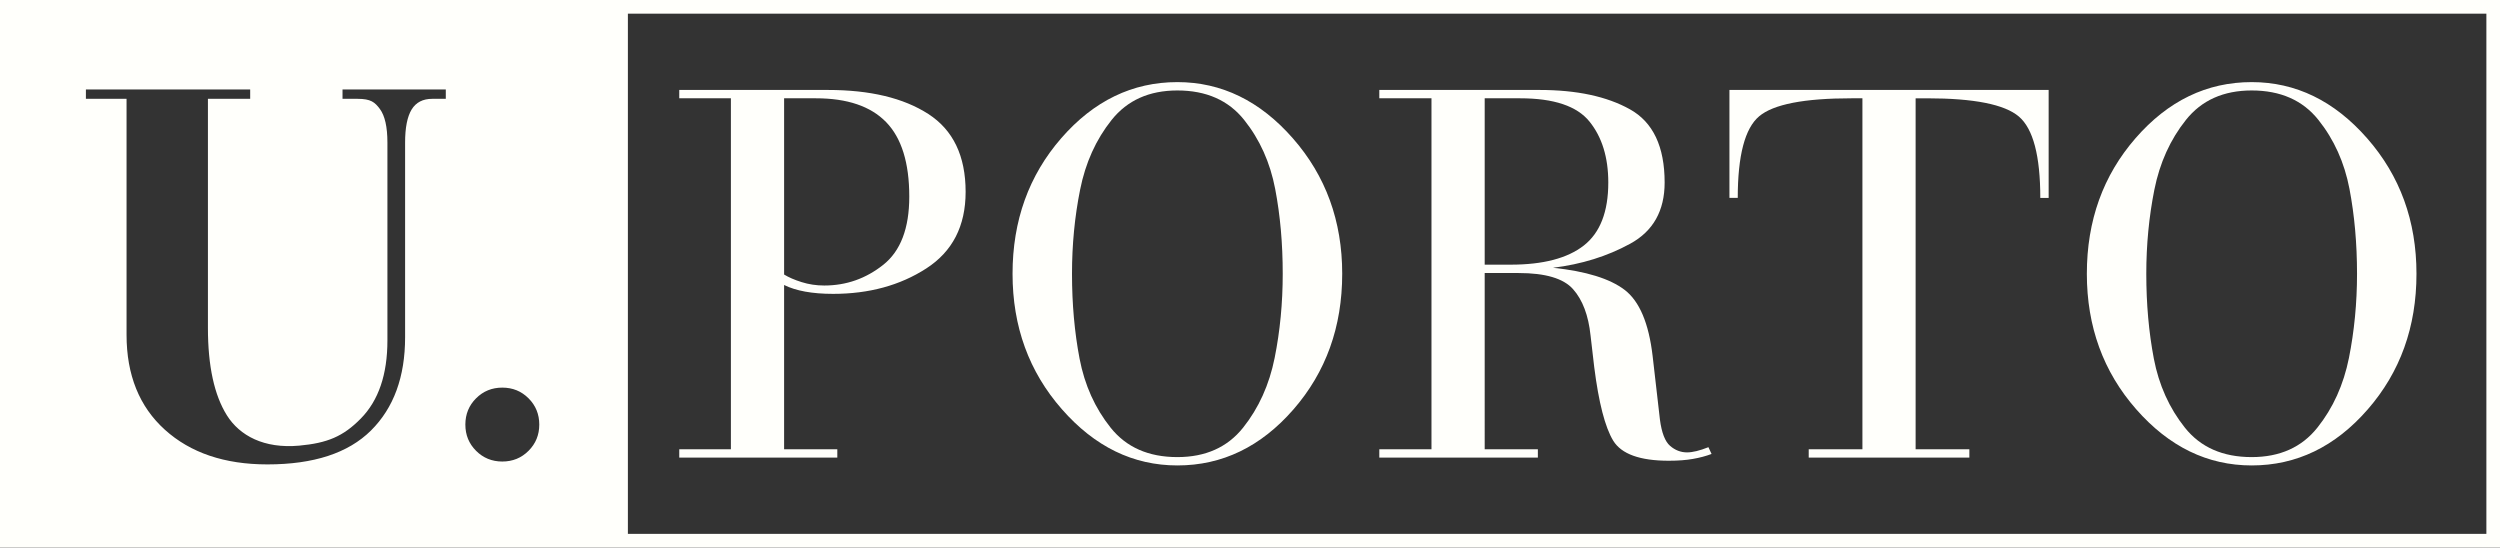 <?xml version="1.0" encoding="UTF-8" standalone="no"?>
<svg
   xmlns:dc="http://purl.org/dc/elements/1.1/"
   xmlns:cc="http://creativecommons.org/ns#"
   xmlns:rdf="http://www.w3.org/1999/02/22-rdf-syntax-ns#"
   xmlns:svg="http://www.w3.org/2000/svg"
   xmlns="http://www.w3.org/2000/svg"
   xmlns:sodipodi="http://sodipodi.sourceforge.net/DTD/sodipodi-0.dtd"
   xmlns:inkscape="http://www.inkscape.org/namespaces/inkscape"
   id="svg21"
   version="1.2"
   viewBox="0 0 255.117 55.875"
   height="55.875pt"
   width="255.117pt"
   sodipodi:docname="logo_up_neg.svg"
   inkscape:version="0.92.4 5da689c313, 2019-01-14">
  <rect x="0" y="0" width="255.117" height="55.875" fill="#333333" stroke="none"/>
  <sodipodi:namedview
     pagecolor="#ffffff"
     bordercolor="#666666"
     borderopacity="1"
     objecttolerance="10"
     gridtolerance="10"
     guidetolerance="10"
     inkscape:pageopacity="0"
     inkscape:pageshadow="2"
     inkscape:window-width="1920"
     inkscape:window-height="1007"
     id="namedview15"
     showgrid="false"
     inkscape:zoom="1.0206763"
     inkscape:cx="-147.93105"
     inkscape:cy="54.643889"
     inkscape:window-x="0"
     inkscape:window-y="0"
     inkscape:window-maximized="1"
     inkscape:current-layer="svg21" />
  <defs
     id="defs25" />
  <path
     inkscape:connector-curvature="0"
     style="fill:#fffffb;fill-opacity:1;fill-rule:nonzero;stroke:none"
     d="M 255.117,0 V 55.875 H 0 V 0 Z m -1.391,1.395 H 1.395 V 54.48 H 253.727 V 1.395"
     id="path2" />
  <path
     inkscape:connector-curvature="0"
     style="fill:#fffffb;fill-opacity:1;fill-rule:evenodd;stroke:none"
     d="m 74.586,10.031 h -5.27 V 9.18 h 15.172 c 4.293,0 7.707,0.816 10.246,2.453 2.535,1.637 3.805,4.285 3.805,7.949 0,3.484 -1.34,6.09 -4.02,7.816 -2.676,1.727 -5.844,2.59 -9.5,2.59 -2.129,0 -3.797,-0.305 -5.004,-0.906 V 45.844 h 5.43 v 0.852 H 69.316 V 45.844 h 5.27 z m 5.43,17.984 c 0.461,0.285 1.055,0.543 1.785,0.773 0.727,0.23 1.5,0.348 2.312,0.348 2.238,0 4.242,-0.703 6.016,-2.109 1.773,-1.406 2.66,-3.727 2.66,-6.965 0,-3.449 -0.789,-5.984 -2.367,-7.605 -1.578,-1.617 -3.965,-2.426 -7.16,-2.426 h -3.246 v 17.984"
     id="path4" />
  <path
     inkscape:connector-curvature="0"
     style="fill:#fffffb;fill-opacity:1;fill-rule:evenodd;stroke:none"
     d="m 120.148,8.379 c 4.504,0 8.437,1.914 11.789,5.742 3.352,3.824 5.031,8.43 5.031,13.816 0,5.422 -1.66,10.035 -4.977,13.844 -3.32,3.809 -7.266,5.715 -11.844,5.715 -4.508,0 -8.438,-1.914 -11.789,-5.742 -3.355,-3.824 -5.031,-8.43 -5.031,-13.816 0,-5.422 1.66,-10.035 4.977,-13.844 3.316,-3.809 7.266,-5.715 11.844,-5.715 z m 0,38.266 c 2.875,0 5.109,-1 6.707,-3.004 1.594,-2 2.668,-4.375 3.219,-7.121 0.551,-2.746 0.824,-5.605 0.824,-8.582 0,-3.082 -0.254,-5.969 -0.77,-8.66 -0.516,-2.695 -1.57,-5.043 -3.168,-7.043 -1.598,-2 -3.867,-3.004 -6.812,-3.004 -2.875,0 -5.109,1.004 -6.707,3.004 -1.598,2 -2.672,4.375 -3.219,7.121 -0.551,2.746 -0.828,5.605 -0.828,8.582 0,3.082 0.258,5.969 0.773,8.664 0.516,2.691 1.57,5.039 3.168,7.039 1.598,2.004 3.867,3.004 6.812,3.004"
     id="path6" />
  <path
     inkscape:connector-curvature="0"
     style="fill:#fffffb;fill-opacity:1;fill-rule:evenodd;stroke:none"
     d="M 146.078,10.031 H 140.754 V 9.18 h 16.34 c 3.797,0 6.875,0.656 9.234,1.973 2.363,1.316 3.543,3.809 3.543,7.473 0,2.883 -1.172,4.965 -3.516,6.246 -2.34,1.281 -4.965,2.098 -7.875,2.453 3.371,0.355 5.809,1.109 7.316,2.262 1.508,1.156 2.457,3.398 2.848,6.734 l 0.746,6.492 c 0.176,1.348 0.523,2.242 1.039,2.688 0.512,0.441 1.09,0.664 1.727,0.664 0.57,0 1.297,-0.176 2.184,-0.531 l 0.32,0.691 c -0.566,0.215 -1.199,0.383 -1.891,0.504 -0.691,0.125 -1.516,0.188 -2.477,0.188 -2.941,0 -4.832,-0.684 -5.668,-2.047 -0.832,-1.367 -1.48,-3.879 -1.941,-7.531 l -0.371,-3.195 c -0.215,-2.055 -0.809,-3.637 -1.785,-4.734 -0.977,-1.102 -2.828,-1.648 -5.562,-1.648 h -3.457 V 45.844 h 5.426 v 0.852 H 140.754 V 45.844 h 5.324 z m 5.43,16.977 h 2.66 c 3.301,0 5.785,-0.652 7.449,-1.949 1.668,-1.301 2.504,-3.445 2.504,-6.434 0,-2.562 -0.641,-4.637 -1.918,-6.219 -1.277,-1.582 -3.637,-2.375 -7.078,-2.375 h -3.617 v 16.977"
     id="path8" />
  <path
     inkscape:connector-curvature="0"
     style="fill:#fffffb;fill-opacity:1;fill-rule:nonzero;stroke:none"
     d="m 190.055,10.031 h -1.117 c -4.824,0 -7.965,0.609 -9.422,1.836 -1.453,1.223 -2.184,4 -2.184,8.328 h -0.848 V 9.18 h 32.574 v 11.016 h -0.852 c 0,-4.293 -0.73,-7.059 -2.184,-8.301 -1.457,-1.242 -4.578,-1.863 -9.367,-1.863 h -1.172 v 35.812 h 5.484 v 0.852 H 184.574 V 45.844 h 5.48 v -35.812"
     id="path10" />
  <path
     inkscape:connector-curvature="0"
     style="fill:#fffffb;fill-opacity:1;fill-rule:evenodd;stroke:none"
     d="m 229.777,8.379 c 4.504,0 8.434,1.914 11.789,5.742 3.352,3.824 5.027,8.43 5.027,13.816 0,5.422 -1.656,10.035 -4.977,13.844 -3.316,3.809 -7.266,5.715 -11.84,5.715 -4.508,0 -8.438,-1.914 -11.793,-5.742 -3.352,-3.824 -5.027,-8.43 -5.027,-13.816 0,-5.422 1.656,-10.035 4.977,-13.844 3.316,-3.809 7.266,-5.715 11.844,-5.715 z m 0,38.266 c 2.871,0 5.109,-1 6.703,-3.004 1.598,-2 2.672,-4.375 3.223,-7.121 0.547,-2.746 0.824,-5.605 0.824,-8.582 0,-3.082 -0.258,-5.969 -0.77,-8.66 -0.516,-2.695 -1.574,-5.043 -3.172,-7.043 -1.594,-2 -3.863,-3.004 -6.809,-3.004 -2.875,0 -5.113,1.004 -6.707,3.004 -1.598,2 -2.672,4.375 -3.223,7.121 -0.547,2.746 -0.824,5.605 -0.824,8.582 0,3.082 0.258,5.969 0.77,8.664 0.516,2.691 1.574,5.039 3.168,7.039 1.598,2.004 3.867,3.004 6.816,3.004"
     id="path12" />
  <path
     style="fill:#fffffb;fill-opacity:1;fill-rule:nonzero;stroke:none;stroke-width:1.333"
     d="M 0.932 0.932 L 0.932 73.572 L 85.432 73.572 L 85.432 0.932 L 0.932 0.932 z M 11.688 12.172 L 34.041 12.172 L 34.041 13.447 L 28.291 13.447 L 28.291 44.619 C 28.291 49.817 29.157 53.786 30.881 56.525 C 32.61 59.265 35.906 61.072 40.713 60.635 C 44.51 60.286 46.682 59.406 49.094 56.947 C 51.51 54.489 52.713 50.947 52.713 46.322 L 52.713 19.396 C 52.713 17.271 52.37 15.75 51.688 14.828 C 51 13.906 50.459 13.447 48.662 13.447 L 46.604 13.447 L 46.604 12.172 L 60.656 12.172 L 60.656 13.447 L 58.807 13.447 C 57.531 13.447 56.6 13.932 56.006 14.9 C 55.417 15.869 55.119 17.37 55.119 19.396 L 55.119 45.896 C 55.119 51.282 53.568 55.511 50.469 58.584 C 47.37 61.652 42.678 63.188 36.381 63.188 C 30.563 63.188 25.917 61.615 22.438 58.475 C 18.958 55.334 17.219 51.026 17.219 45.547 L 17.219 13.447 L 11.688 13.447 L 11.688 12.172 z M 68.344 52.74 C 69.755 52.74 70.942 53.223 71.916 54.197 C 72.89 55.171 73.375 56.36 73.375 57.771 C 73.375 59.178 72.89 60.364 71.916 61.338 C 70.942 62.312 69.755 62.797 68.344 62.797 C 66.937 62.797 65.749 62.312 64.775 61.338 C 63.801 60.364 63.318 59.178 63.318 57.771 C 63.318 56.36 63.801 55.171 64.775 54.197 C 65.749 53.223 66.937 52.74 68.344 52.74 z "
     transform="scale(0.75)"
     id="path14" />
</svg>
